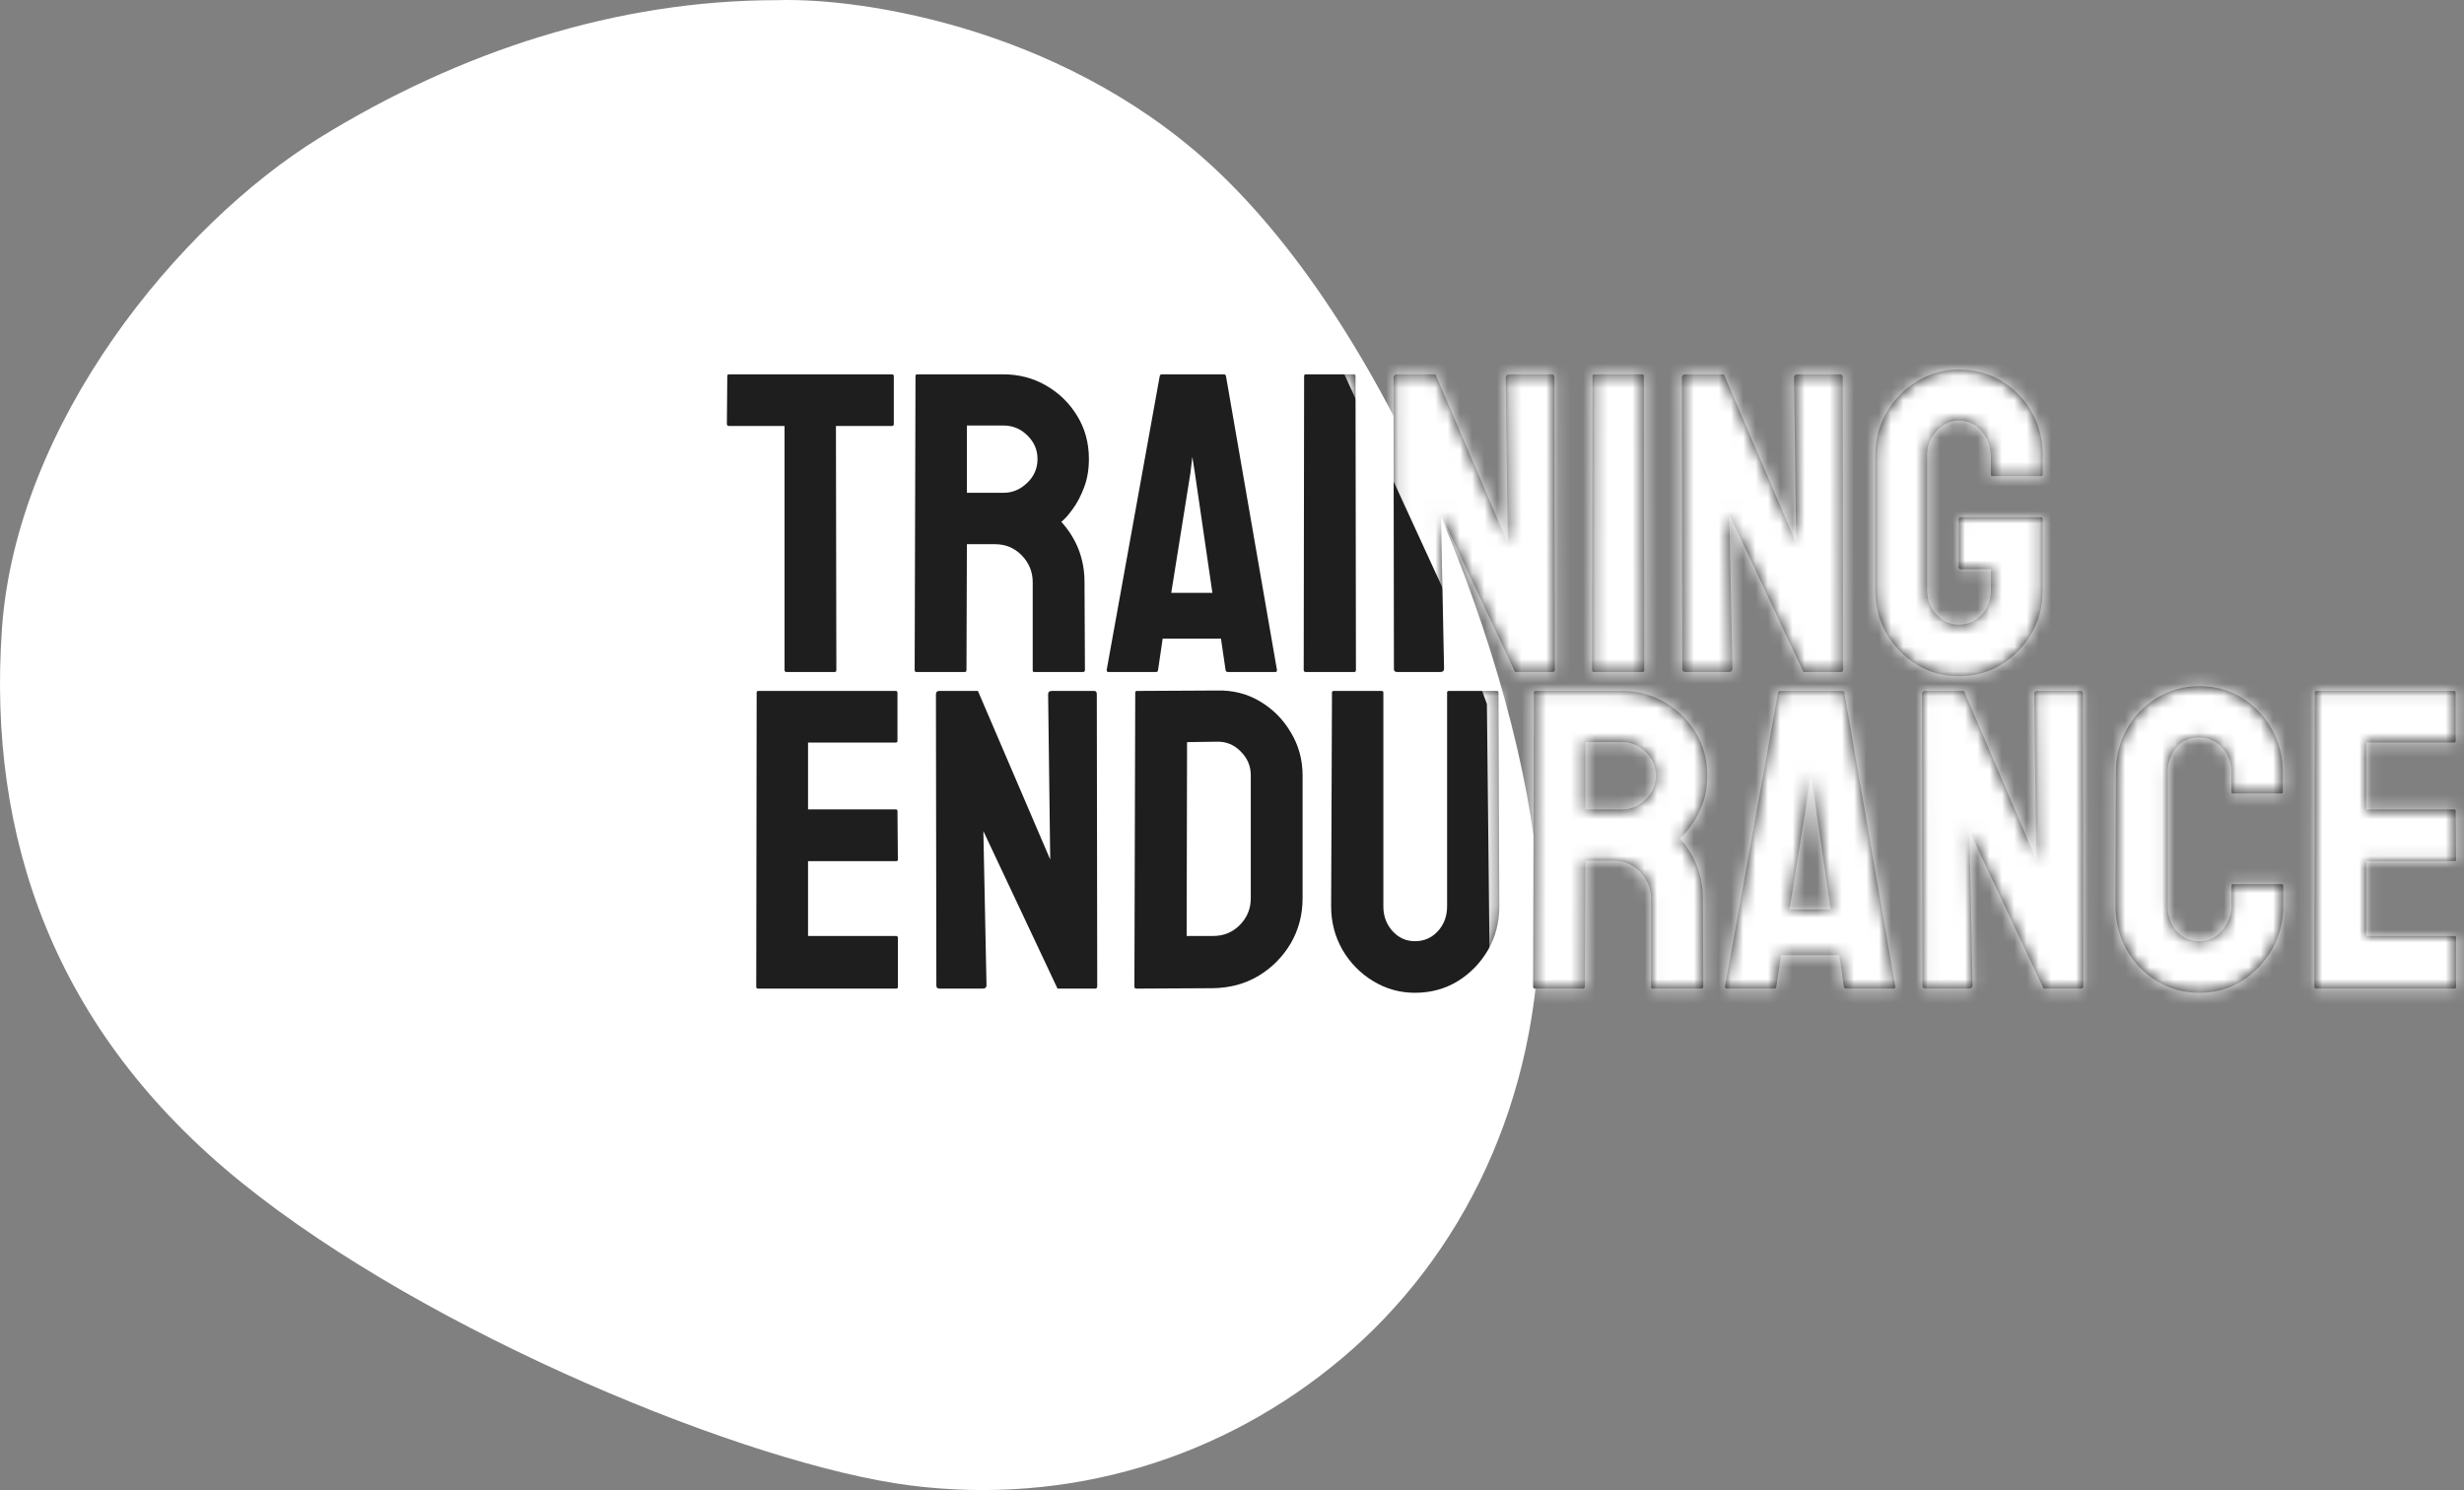 <svg xmlns="http://www.w3.org/2000/svg" width="200" height="121" viewBox="0 0 200 121" fill="none"><rect x="0" y="0" width="200" height="121" fill="#808080" stroke="none"/><g clip-path="url(#clip0_72_40)"><path d="M99.469 14.511C87.14 2.374 70.074 -0.211 63.082 0.013C50.056 0.013 37.275 4.173 25.9 11.208C14.525 18.242 1.316 34.27 0.154 51.092C-1.008 67.915 4.312 83.636 19.601 95.993C34.89 108.35 60.941 118.933 73.845 120.585C86.749 122.236 99.224 118.444 108.948 110.247C118.671 102.049 124.971 89.387 124.971 74.338C124.971 59.289 114.88 29.682 99.469 14.511Z" fill="white"></path></g><path d="M158.985 54.895C157.73 54.895 156.6 54.584 155.593 53.962C154.576 53.341 153.756 52.504 153.134 51.453C152.524 50.401 152.219 49.225 152.219 47.925V36.919C152.219 35.653 152.53 34.5 153.151 33.46C153.762 32.409 154.582 31.572 155.61 30.95C156.639 30.317 157.764 30 158.985 30C160.263 30 161.416 30.306 162.445 30.916C163.473 31.538 164.287 32.369 164.887 33.409C165.497 34.449 165.802 35.619 165.802 36.919V38.514C165.802 38.604 165.746 38.649 165.633 38.649H161.732C161.642 38.649 161.597 38.604 161.597 38.514V37.191C161.597 36.309 161.348 35.58 160.851 35.003C160.353 34.427 159.731 34.138 158.985 34.138C158.318 34.138 157.725 34.415 157.204 34.969C156.684 35.523 156.424 36.173 156.424 36.919V47.925C156.424 48.683 156.679 49.339 157.188 49.892C157.696 50.435 158.295 50.706 158.985 50.706C159.731 50.706 160.353 50.441 160.851 49.91C161.348 49.367 161.597 48.706 161.597 47.925V46.213H159.172C159.047 46.213 158.985 46.156 158.985 46.043V42.16C158.985 42.047 159.047 41.99 159.172 41.99H165.667C165.757 41.99 165.802 42.047 165.802 42.16V47.925C165.802 49.225 165.497 50.401 164.887 51.453C164.265 52.504 163.445 53.341 162.428 53.962C161.41 54.584 160.263 54.895 158.985 54.895Z" fill="#1E1E1E"></path><path d="M140.297 54.556H136.821C136.64 54.556 136.55 54.477 136.55 54.319L136.516 30.662C136.516 30.481 136.606 30.391 136.787 30.391H139.924L145.792 44.076L145.622 30.662C145.622 30.481 145.724 30.391 145.927 30.391H149.37C149.506 30.391 149.573 30.481 149.573 30.662L149.607 54.353C149.607 54.488 149.551 54.556 149.438 54.556H146.385L140.365 41.77L140.62 54.285C140.62 54.466 140.512 54.556 140.297 54.556Z" fill="#1E1E1E"></path><path d="M133.33 54.556H129.396C129.283 54.556 129.227 54.5 129.227 54.387L129.26 30.526C129.26 30.436 129.306 30.391 129.396 30.391H133.297C133.387 30.391 133.432 30.436 133.432 30.526L133.466 54.387C133.466 54.5 133.421 54.556 133.33 54.556Z" fill="#1E1E1E"></path><path d="M116.891 54.556H113.415C113.234 54.556 113.143 54.477 113.143 54.319L113.109 30.662C113.109 30.481 113.2 30.391 113.381 30.391H116.518L122.386 44.076L122.216 30.662C122.216 30.481 122.318 30.391 122.521 30.391H125.964C126.099 30.391 126.167 30.481 126.167 30.662L126.201 54.353C126.201 54.488 126.145 54.556 126.032 54.556H122.979L116.959 41.77L117.213 54.285C117.213 54.466 117.106 54.556 116.891 54.556Z" fill="#1E1E1E"></path><path d="M109.924 54.556H105.99C105.877 54.556 105.82 54.5 105.82 54.387L105.854 30.526C105.854 30.436 105.899 30.391 105.99 30.391H109.89C109.981 30.391 110.026 30.436 110.026 30.526L110.06 54.387C110.06 54.5 110.015 54.556 109.924 54.556Z" fill="#1E1E1E"></path><path d="M89.828 54.387L94.135 30.526C94.158 30.436 94.215 30.391 94.305 30.391H99.342C99.432 30.391 99.489 30.436 99.511 30.526L103.649 54.387C103.66 54.5 103.615 54.556 103.513 54.556H99.664C99.551 54.556 99.489 54.5 99.477 54.387L99.104 51.843H94.373L94 54.387C93.989 54.5 93.932 54.556 93.83 54.556H89.964C89.873 54.556 89.828 54.5 89.828 54.387ZM96.628 38.378L95.068 48.129H98.409L96.984 38.378L96.781 37.089L96.628 38.378Z" fill="#1E1E1E"></path><path d="M78.312 54.556H74.378C74.287 54.556 74.242 54.5 74.242 54.387L74.31 30.526C74.31 30.436 74.355 30.391 74.446 30.391H81.466C82.721 30.391 83.874 30.696 84.926 31.306C85.977 31.917 86.814 32.736 87.436 33.765C88.069 34.794 88.385 35.959 88.385 37.259C88.385 38.107 88.255 38.875 87.995 39.565C87.735 40.255 87.43 40.837 87.08 41.312C86.74 41.787 86.43 42.137 86.147 42.363C87.402 43.754 88.029 45.387 88.029 47.264L88.063 54.387C88.063 54.5 88.007 54.556 87.894 54.556H83.959C83.869 54.556 83.824 54.522 83.824 54.454V47.264C83.824 46.428 83.53 45.704 82.942 45.093C82.354 44.483 81.63 44.178 80.771 44.178H78.482L78.448 54.387C78.448 54.5 78.403 54.556 78.312 54.556ZM81.466 34.545H78.482V40.006H81.466C82.179 40.006 82.812 39.74 83.366 39.209C83.931 38.678 84.214 38.028 84.214 37.259C84.214 36.524 83.942 35.891 83.4 35.359C82.857 34.817 82.213 34.545 81.466 34.545Z" fill="#1E1E1E"></path><path d="M67.751 54.556H63.833C63.731 54.556 63.681 54.499 63.681 54.386V34.579H59.17C59.056 34.579 59 34.523 59 34.41L59.034 30.526C59.034 30.436 59.079 30.39 59.17 30.39H72.363C72.487 30.39 72.55 30.436 72.55 30.526V34.41C72.55 34.523 72.504 34.579 72.414 34.579H67.852L67.886 54.386C67.886 54.499 67.841 54.556 67.751 54.556Z" fill="#1E1E1E"></path><path d="M199.221 80.257H187.995C187.905 80.257 187.859 80.2 187.859 80.087L187.893 56.227C187.893 56.136 187.939 56.091 188.029 56.091H199.188C199.278 56.091 199.323 56.148 199.323 56.261V60.144C199.323 60.235 199.278 60.28 199.188 60.28H192.065V65.707H199.188C199.278 65.707 199.323 65.752 199.323 65.842L199.357 69.777C199.357 69.867 199.312 69.912 199.221 69.912H192.065V75.983H199.221C199.312 75.983 199.357 76.04 199.357 76.153V80.121C199.357 80.212 199.312 80.257 199.221 80.257Z" fill="#1E1E1E"></path><path d="M178.511 80.596C177.256 80.596 176.109 80.279 175.069 79.646C174.04 79.013 173.22 78.165 172.61 77.103C172.011 76.028 171.711 74.836 171.711 73.524L171.745 62.688C171.745 61.399 172.039 60.235 172.627 59.195C173.215 58.143 174.023 57.301 175.052 56.668C176.092 56.023 177.245 55.701 178.511 55.701C179.8 55.701 180.948 56.012 181.954 56.634C182.971 57.256 183.78 58.098 184.379 59.161C184.989 60.212 185.295 61.388 185.295 62.688V64.282C185.295 64.373 185.249 64.418 185.159 64.418H181.258C181.168 64.418 181.123 64.373 181.123 64.282V62.688C181.123 61.919 180.874 61.258 180.377 60.704C179.879 60.15 179.257 59.873 178.511 59.873C177.686 59.873 177.053 60.156 176.612 60.721C176.171 61.286 175.951 61.942 175.951 62.688V73.524C175.951 74.372 176.199 75.067 176.697 75.61C177.194 76.141 177.799 76.407 178.511 76.407C179.257 76.407 179.879 76.113 180.377 75.525C180.874 74.926 181.123 74.259 181.123 73.524V71.913C181.123 71.823 181.168 71.778 181.258 71.778H185.193C185.283 71.778 185.328 71.823 185.328 71.913V73.524C185.328 74.824 185.023 76.011 184.413 77.086C183.791 78.148 182.971 79.002 181.954 79.646C180.936 80.279 179.789 80.596 178.511 80.596Z" fill="#1E1E1E"></path><path d="M159.79 80.257H156.313C156.132 80.257 156.042 80.178 156.042 80.019L156.008 56.363C156.008 56.182 156.098 56.091 156.279 56.091H159.416L165.284 69.777L165.114 56.363C165.114 56.182 165.216 56.091 165.42 56.091H168.862C168.998 56.091 169.066 56.182 169.066 56.363L169.1 80.053C169.1 80.189 169.043 80.257 168.93 80.257H165.878L159.857 67.47L160.112 79.986C160.112 80.166 160.004 80.257 159.79 80.257Z" fill="#1E1E1E"></path><path d="M140.016 80.087L144.323 56.227C144.346 56.136 144.402 56.091 144.493 56.091H149.529C149.62 56.091 149.676 56.136 149.699 56.227L153.837 80.087C153.848 80.2 153.803 80.257 153.701 80.257H149.851C149.738 80.257 149.676 80.2 149.665 80.087L149.292 77.543H144.56L144.187 80.087C144.176 80.2 144.12 80.257 144.018 80.257H140.151C140.061 80.257 140.016 80.2 140.016 80.087ZM146.816 64.079L145.256 73.83H148.597L147.172 64.079L146.969 62.79L146.816 64.079Z" fill="#1E1E1E"></path><path d="M128.507 80.257H124.573C124.483 80.257 124.438 80.2 124.438 80.087L124.505 56.227C124.505 56.136 124.551 56.091 124.641 56.091H131.662C132.917 56.091 134.07 56.397 135.121 57.007C136.173 57.618 137.009 58.437 137.631 59.466C138.264 60.495 138.581 61.659 138.581 62.959C138.581 63.807 138.451 64.576 138.191 65.266C137.931 65.955 137.625 66.538 137.275 67.012C136.936 67.487 136.625 67.838 136.342 68.064C137.597 69.454 138.225 71.088 138.225 72.965L138.258 80.087C138.258 80.2 138.202 80.257 138.089 80.257H134.155C134.064 80.257 134.019 80.223 134.019 80.155V72.965C134.019 72.128 133.725 71.405 133.137 70.794C132.549 70.184 131.826 69.878 130.966 69.878H128.677L128.643 80.087C128.643 80.2 128.598 80.257 128.507 80.257ZM131.662 60.246H128.677V65.707H131.662C132.374 65.707 133.007 65.441 133.561 64.91C134.126 64.378 134.409 63.728 134.409 62.959C134.409 62.224 134.138 61.591 133.595 61.06C133.052 60.517 132.408 60.246 131.662 60.246Z" fill="#1E1E1E"></path><path d="M114.847 80.596C113.626 80.596 112.496 80.279 111.455 79.646C110.415 79.013 109.584 78.165 108.963 77.103C108.352 76.029 108.047 74.859 108.047 73.592L108.115 56.227C108.115 56.136 108.16 56.091 108.25 56.091H112.151C112.241 56.091 112.286 56.136 112.286 56.227V73.592C112.286 74.372 112.535 75.039 113.033 75.593C113.53 76.136 114.135 76.407 114.847 76.407C115.593 76.407 116.215 76.136 116.713 75.593C117.21 75.039 117.459 74.372 117.459 73.592V56.227C117.459 56.136 117.504 56.091 117.594 56.091H121.495C121.585 56.091 121.63 56.136 121.63 56.227L121.698 73.592C121.698 74.87 121.393 76.046 120.783 77.12C120.161 78.182 119.335 79.03 118.307 79.663C117.278 80.285 116.125 80.596 114.847 80.596Z" fill="#1E1E1E"></path><path d="M98.471 80.223L92.248 80.257C92.135 80.257 92.078 80.2 92.078 80.087L92.146 56.227C92.146 56.136 92.191 56.091 92.282 56.091L98.777 56.057C100.065 56.023 101.23 56.317 102.27 56.939C103.321 57.561 104.158 58.403 104.78 59.466C105.413 60.517 105.73 61.682 105.73 62.959V72.931C105.73 74.265 105.407 75.486 104.763 76.594C104.107 77.69 103.237 78.567 102.151 79.222C101.066 79.867 99.839 80.2 98.471 80.223ZM98.777 60.212L96.352 60.246L96.318 75.983H98.471C99.331 75.983 100.054 75.684 100.642 75.085C101.23 74.485 101.524 73.767 101.524 72.931V62.925C101.524 62.191 101.253 61.552 100.71 61.009C100.167 60.455 99.523 60.19 98.777 60.212Z" fill="#1E1E1E"></path><path d="M79.75 80.257H76.274C76.093 80.257 76.003 80.178 76.003 80.019L75.969 56.363C75.969 56.182 76.059 56.091 76.24 56.091H79.377L85.245 69.777L85.075 56.363C85.075 56.182 85.177 56.091 85.381 56.091H88.823C88.959 56.091 89.027 56.182 89.027 56.363L89.061 80.053C89.061 80.189 89.004 80.257 88.891 80.257H85.838L79.818 67.47L80.073 79.986C80.073 80.166 79.965 80.257 79.75 80.257Z" fill="#1E1E1E"></path><path d="M72.745 80.257H61.519C61.428 80.257 61.383 80.2 61.383 80.087L61.417 56.227C61.417 56.136 61.462 56.091 61.552 56.091H72.711C72.801 56.091 72.847 56.148 72.847 56.261V60.144C72.847 60.235 72.801 60.28 72.711 60.28H65.588V65.707H72.711C72.801 65.707 72.847 65.752 72.847 65.842L72.88 69.777C72.88 69.867 72.835 69.912 72.745 69.912H65.588V75.983H72.745C72.835 75.983 72.88 76.04 72.88 76.153V80.121C72.88 80.212 72.835 80.257 72.745 80.257Z" fill="#1E1E1E"></path><mask id="mask0_72_40" style="mask-type:alpha" maskUnits="userSpaceOnUse" x="59" y="30" width="141" height="51"><path d="M158.985 54.895C157.73 54.895 156.6 54.584 155.593 53.962C154.576 53.34 153.756 52.504 153.134 51.452C152.524 50.401 152.219 49.225 152.219 47.925V36.919C152.219 35.653 152.53 34.5 153.151 33.459C153.762 32.408 154.582 31.572 155.61 30.95C156.639 30.317 157.764 30 158.985 30C160.263 30 161.416 30.305 162.445 30.916C163.473 31.538 164.287 32.368 164.887 33.409C165.497 34.449 165.802 35.619 165.802 36.919V38.513C165.802 38.603 165.746 38.649 165.633 38.649H161.732C161.642 38.649 161.597 38.603 161.597 38.513V37.19C161.597 36.309 161.348 35.579 160.851 35.003C160.353 34.426 159.731 34.138 158.985 34.138C158.318 34.138 157.725 34.415 157.204 34.969C156.684 35.523 156.424 36.173 156.424 36.919V47.925C156.424 48.682 156.679 49.338 157.188 49.892C157.696 50.435 158.295 50.706 158.985 50.706C159.731 50.706 160.353 50.44 160.851 49.909C161.348 49.366 161.597 48.705 161.597 47.925V46.212H159.172C159.047 46.212 158.985 46.156 158.985 46.042V42.159C158.985 42.046 159.047 41.989 159.172 41.989H165.667C165.757 41.989 165.802 42.046 165.802 42.159V47.925C165.802 49.225 165.497 50.401 164.887 51.452C164.265 52.504 163.445 53.34 162.428 53.962C161.41 54.584 160.263 54.895 158.985 54.895Z" fill="#1E1E1E"></path><path d="M140.297 54.556H136.821C136.64 54.556 136.55 54.477 136.55 54.318L136.516 30.662C136.516 30.481 136.606 30.39 136.787 30.39H139.924L145.792 44.075L145.622 30.662C145.622 30.481 145.724 30.39 145.927 30.39H149.37C149.506 30.39 149.573 30.481 149.573 30.662L149.607 54.352C149.607 54.488 149.551 54.556 149.438 54.556H146.385L140.365 41.769L140.62 54.284C140.62 54.465 140.512 54.556 140.297 54.556Z" fill="#1E1E1E"></path><path d="M133.323 54.556H129.388C129.275 54.556 129.219 54.499 129.219 54.386L129.253 30.526C129.253 30.435 129.298 30.39 129.388 30.39H133.289C133.379 30.39 133.424 30.435 133.424 30.526L133.458 54.386C133.458 54.499 133.413 54.556 133.323 54.556Z" fill="#1E1E1E"></path><path d="M116.891 54.556H113.415C113.234 54.556 113.143 54.477 113.143 54.318L113.109 30.662C113.109 30.481 113.2 30.39 113.381 30.39H116.518L122.386 44.075L122.216 30.662C122.216 30.481 122.318 30.39 122.521 30.39H125.964C126.099 30.39 126.167 30.481 126.167 30.662L126.201 54.352C126.201 54.488 126.145 54.556 126.032 54.556H122.979L116.959 41.769L117.213 54.284C117.213 54.465 117.106 54.556 116.891 54.556Z" fill="#1E1E1E"></path><path d="M109.924 54.556H105.99C105.877 54.556 105.82 54.499 105.82 54.386L105.854 30.526C105.854 30.435 105.899 30.39 105.99 30.39H109.89C109.981 30.39 110.026 30.435 110.026 30.526L110.06 54.386C110.06 54.499 110.015 54.556 109.924 54.556Z" fill="#1E1E1E"></path><path d="M89.828 54.386L94.135 30.526C94.158 30.435 94.215 30.39 94.305 30.39H99.342C99.432 30.39 99.489 30.435 99.511 30.526L103.649 54.386C103.66 54.499 103.615 54.556 103.513 54.556H99.664C99.551 54.556 99.489 54.499 99.477 54.386L99.104 51.842H94.373L94 54.386C93.989 54.499 93.932 54.556 93.83 54.556H89.964C89.873 54.556 89.828 54.499 89.828 54.386ZM96.628 38.377L95.068 48.129H98.409L96.984 38.377L96.781 37.089L96.628 38.377Z" fill="#1E1E1E"></path><path d="M78.32 54.556H74.386C74.295 54.556 74.25 54.499 74.25 54.386L74.318 30.526C74.318 30.435 74.363 30.39 74.454 30.39H81.474C82.729 30.39 83.882 30.695 84.934 31.306C85.985 31.916 86.822 32.736 87.444 33.765C88.077 34.794 88.393 35.958 88.393 37.258C88.393 38.106 88.263 38.875 88.003 39.565C87.743 40.254 87.438 40.836 87.087 41.311C86.748 41.786 86.437 42.137 86.155 42.363C87.41 43.753 88.037 45.387 88.037 47.264L88.071 54.386C88.071 54.499 88.014 54.556 87.901 54.556H83.967C83.877 54.556 83.831 54.522 83.831 54.454V47.264C83.831 46.427 83.537 45.703 82.95 45.093C82.362 44.483 81.638 44.177 80.779 44.177H78.49L78.456 54.386C78.456 54.499 78.41 54.556 78.32 54.556ZM81.474 34.545H78.49V40.005H81.474C82.186 40.005 82.82 39.74 83.374 39.208C83.939 38.677 84.222 38.027 84.222 37.258C84.222 36.523 83.95 35.89 83.407 35.359C82.865 34.816 82.22 34.545 81.474 34.545Z" fill="#1E1E1E"></path><path d="M67.751 54.555H63.833C63.731 54.555 63.681 54.499 63.681 54.386V34.579H59.17C59.056 34.579 59 34.522 59 34.409L59.034 30.526C59.034 30.435 59.079 30.39 59.17 30.39H72.363C72.487 30.39 72.55 30.435 72.55 30.526V34.409C72.55 34.522 72.504 34.579 72.414 34.579H67.852L67.886 54.386C67.886 54.499 67.841 54.555 67.751 54.555Z" fill="#1E1E1E"></path><path d="M199.221 80.256H187.995C187.905 80.256 187.859 80.2 187.859 80.087L187.893 56.227C187.893 56.136 187.939 56.091 188.029 56.091H199.188C199.278 56.091 199.323 56.147 199.323 56.26V60.144C199.323 60.234 199.278 60.279 199.188 60.279H192.065V65.706H199.188C199.278 65.706 199.323 65.751 199.323 65.842L199.357 69.776C199.357 69.867 199.312 69.912 199.221 69.912H192.065V75.983H199.221C199.312 75.983 199.357 76.039 199.357 76.153V80.121C199.357 80.211 199.312 80.256 199.221 80.256Z" fill="#1E1E1E"></path><path d="M178.511 80.595C177.256 80.595 176.109 80.279 175.069 79.646C174.04 79.013 173.22 78.165 172.61 77.102C172.011 76.028 171.711 74.835 171.711 73.524L171.745 62.688C171.745 61.399 172.039 60.234 172.627 59.194C173.215 58.143 174.023 57.3 175.052 56.667C176.092 56.023 177.245 55.701 178.511 55.701C179.8 55.701 180.948 56.012 181.954 56.633C182.971 57.255 183.78 58.097 184.379 59.16C184.989 60.212 185.295 61.387 185.295 62.688V64.282C185.295 64.372 185.249 64.417 185.159 64.417H181.258C181.168 64.417 181.123 64.372 181.123 64.282V62.688C181.123 61.919 180.874 61.257 180.377 60.703C179.879 60.149 179.257 59.872 178.511 59.872C177.686 59.872 177.053 60.155 176.612 60.72C176.171 61.286 175.951 61.941 175.951 62.688V73.524C175.951 74.372 176.199 75.067 176.697 75.61C177.194 76.141 177.799 76.407 178.511 76.407C179.257 76.407 179.879 76.113 180.377 75.525C180.874 74.926 181.123 74.259 181.123 73.524V71.913C181.123 71.822 181.168 71.777 181.258 71.777H185.193C185.283 71.777 185.328 71.822 185.328 71.913V73.524C185.328 74.824 185.023 76.011 184.413 77.085C183.791 78.148 182.971 79.001 181.954 79.646C180.936 80.279 179.789 80.595 178.511 80.595Z" fill="#1E1E1E"></path><path d="M159.79 80.256H156.313C156.132 80.256 156.042 80.177 156.042 80.019L156.008 56.362C156.008 56.181 156.098 56.091 156.279 56.091H159.416L165.284 69.776L165.114 56.362C165.114 56.181 165.216 56.091 165.42 56.091H168.862C168.998 56.091 169.066 56.181 169.066 56.362L169.1 80.053C169.1 80.189 169.043 80.256 168.93 80.256H165.878L159.857 67.47L160.112 79.985C160.112 80.166 160.004 80.256 159.79 80.256Z" fill="#1E1E1E"></path><path d="M140.016 80.087L144.323 56.227C144.346 56.136 144.402 56.091 144.493 56.091H149.529C149.62 56.091 149.676 56.136 149.699 56.227L153.837 80.087C153.848 80.2 153.803 80.256 153.701 80.256H149.851C149.738 80.256 149.676 80.2 149.665 80.087L149.292 77.543H144.56L144.187 80.087C144.176 80.2 144.12 80.256 144.018 80.256H140.151C140.061 80.256 140.016 80.2 140.016 80.087ZM146.816 64.078L145.256 73.829H148.597L147.172 64.078L146.969 62.789L146.816 64.078Z" fill="#1E1E1E"></path><path d="M128.507 80.256H124.573C124.483 80.256 124.438 80.2 124.438 80.087L124.505 56.227C124.505 56.136 124.551 56.091 124.641 56.091H131.662C132.917 56.091 134.07 56.396 135.121 57.007C136.173 57.617 137.009 58.437 137.631 59.465C138.264 60.494 138.581 61.659 138.581 62.959C138.581 63.807 138.451 64.576 138.191 65.265C137.931 65.955 137.625 66.537 137.275 67.012C136.936 67.487 136.625 67.837 136.342 68.063C137.597 69.454 138.225 71.088 138.225 72.964L138.258 80.087C138.258 80.2 138.202 80.256 138.089 80.256H134.155C134.064 80.256 134.019 80.222 134.019 80.155V72.964C134.019 72.128 133.725 71.404 133.137 70.794C132.549 70.183 131.826 69.878 130.966 69.878H128.677L128.643 80.087C128.643 80.2 128.598 80.256 128.507 80.256ZM131.662 60.246H128.677V65.706H131.662C132.374 65.706 133.007 65.441 133.561 64.909C134.126 64.378 134.409 63.728 134.409 62.959C134.409 62.224 134.138 61.591 133.595 61.06C133.052 60.517 132.408 60.246 131.662 60.246Z" fill="#1E1E1E"></path><path d="M114.847 80.596C113.626 80.596 112.496 80.279 111.455 79.646C110.415 79.013 109.584 78.165 108.963 77.102C108.352 76.028 108.047 74.858 108.047 73.592L108.115 56.227C108.115 56.136 108.16 56.091 108.25 56.091H112.151C112.241 56.091 112.286 56.136 112.286 56.227V73.592C112.286 74.372 112.535 75.039 113.033 75.593C113.53 76.135 114.135 76.407 114.847 76.407C115.593 76.407 116.215 76.135 116.713 75.593C117.21 75.039 117.459 74.372 117.459 73.592V56.227C117.459 56.136 117.504 56.091 117.594 56.091H121.495C121.585 56.091 121.63 56.136 121.63 56.227L121.698 73.592C121.698 74.869 121.393 76.045 120.783 77.119C120.161 78.182 119.335 79.03 118.307 79.663C117.278 80.285 116.125 80.596 114.847 80.596Z" fill="#1E1E1E"></path><path d="M98.471 80.222L92.248 80.256C92.135 80.256 92.078 80.2 92.078 80.087L92.146 56.226C92.146 56.136 92.191 56.091 92.282 56.091L98.777 56.057C100.065 56.023 101.23 56.317 102.27 56.939C103.321 57.56 104.158 58.403 104.78 59.465C105.413 60.517 105.73 61.681 105.73 62.959V72.93C105.73 74.264 105.407 75.485 104.763 76.593C104.107 77.69 103.237 78.566 102.151 79.222C101.066 79.866 99.839 80.2 98.471 80.222ZM98.777 60.212L96.352 60.245L96.318 75.983H98.471C99.331 75.983 100.054 75.683 100.642 75.084C101.23 74.485 101.524 73.767 101.524 72.93V62.925C101.524 62.19 101.253 61.551 100.71 61.009C100.167 60.455 99.523 60.189 98.777 60.212Z" fill="#1E1E1E"></path><path d="M79.75 80.256H76.274C76.093 80.256 76.003 80.177 76.003 80.019L75.969 56.362C75.969 56.181 76.059 56.091 76.24 56.091H79.377L85.245 69.776L85.075 56.362C85.075 56.181 85.177 56.091 85.381 56.091H88.823C88.959 56.091 89.027 56.181 89.027 56.362L89.061 80.053C89.061 80.189 89.004 80.256 88.891 80.256H85.838L79.818 67.47L80.073 79.985C80.073 80.166 79.965 80.256 79.75 80.256Z" fill="#1E1E1E"></path><path d="M72.745 80.256H61.519C61.428 80.256 61.383 80.2 61.383 80.087L61.417 56.227C61.417 56.136 61.462 56.091 61.552 56.091H72.711C72.801 56.091 72.847 56.147 72.847 56.26V60.144C72.847 60.234 72.801 60.279 72.711 60.279H65.588V65.706H72.711C72.801 65.706 72.847 65.751 72.847 65.842L72.88 69.776C72.88 69.867 72.835 69.912 72.745 69.912H65.588V75.983H72.745C72.835 75.983 72.88 76.039 72.88 76.153V80.121C72.88 80.211 72.835 80.256 72.745 80.256Z" fill="#1E1E1E"></path></mask><g mask="url(#mask0_72_40)"><path d="M121.213 2.807H211.86V106.999H121.213L120.692 57.16L117.914 49.52L108.016 27.987L121.213 2.807Z" fill="white"></path></g><defs><clipPath id="clip0_72_40"><rect width="125" height="121" fill="white"></rect></clipPath></defs></svg>